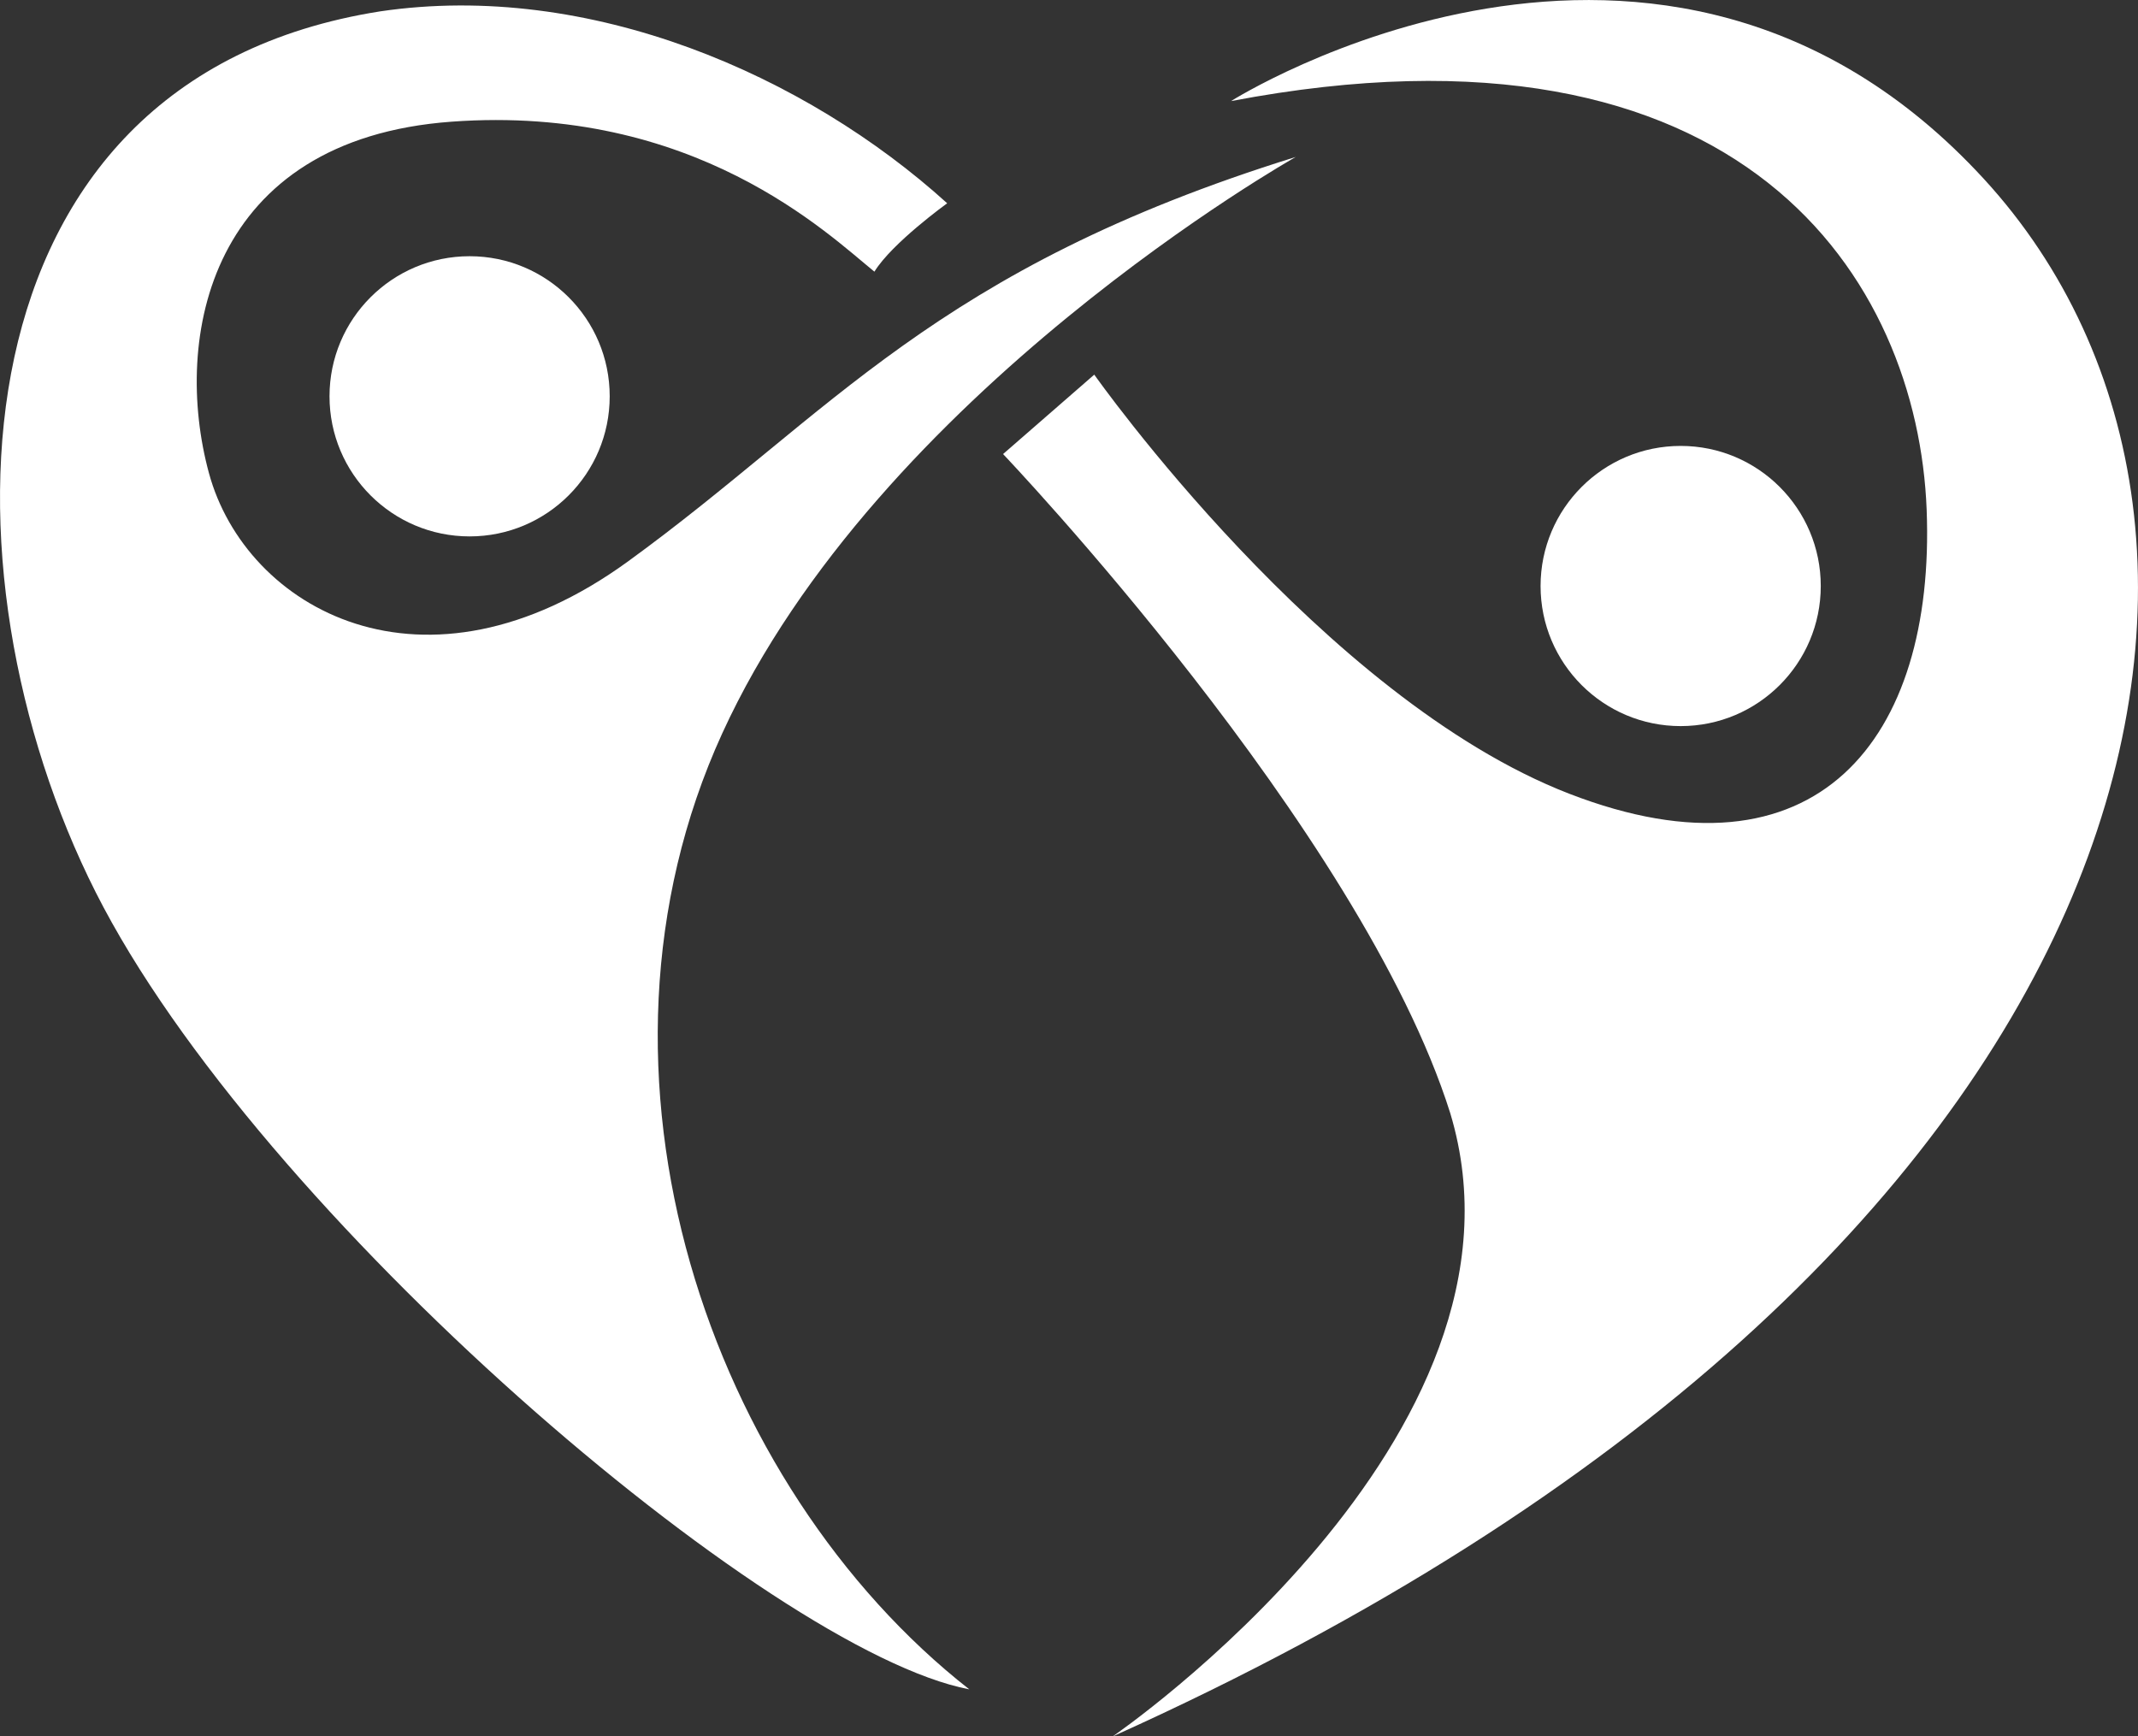 <?xml version="1.0" encoding="UTF-8"?> <svg xmlns="http://www.w3.org/2000/svg" id="Layer_2" viewBox="0 0 512 415.84"><rect x="0" y="0" width="512" height="415.84" fill="#333333" stroke="none"/><defs><style>.cls-1{fill:#fff;}</style></defs><g id="Layer_1-2"><path class="cls-1" d="m310.3,37.59s-100.02,56.35-137.35,138.06c-37.33,81.71-2.82,180.32,59.17,228.92-47.9-9.16-170.46-114.11-209.2-190.89C-15.83,136.91-13.01,19.1,91.06,2.72c50.19-7.4,101.96,15.32,135.77,45.96,0,0-13.21,9.51-17.43,16.38-11.09-8.98-43.14-40.15-101.25-35.92-58.11,4.23-66.92,51.77-58.11,84.17,8.8,32.4,51.42,56.7,100.37,21.13,48.95-35.57,73.26-69.91,159.89-96.85Z"></path><circle class="cls-1" cx="112.46" cy="94.91" r="33.55"></circle><circle class="cls-1" cx="402.48" cy="140.34" r="33.55"></circle><path class="cls-1" d="m294.8,24.21s103.19-65.33,180.32,18.67c77.13,84,44.9,258.86-208.67,372.97,0,0,104.42-71.49,80.83-149.33-21.48-67.97-107.07-157.78-107.07-157.78l21.84-19.02s54.59,77.48,113.76,100.37c59.17,22.89,87.7-13.03,85.58-67.97-2.11-54.94-43.67-121.33-166.59-97.91Z"></path></g></svg> 